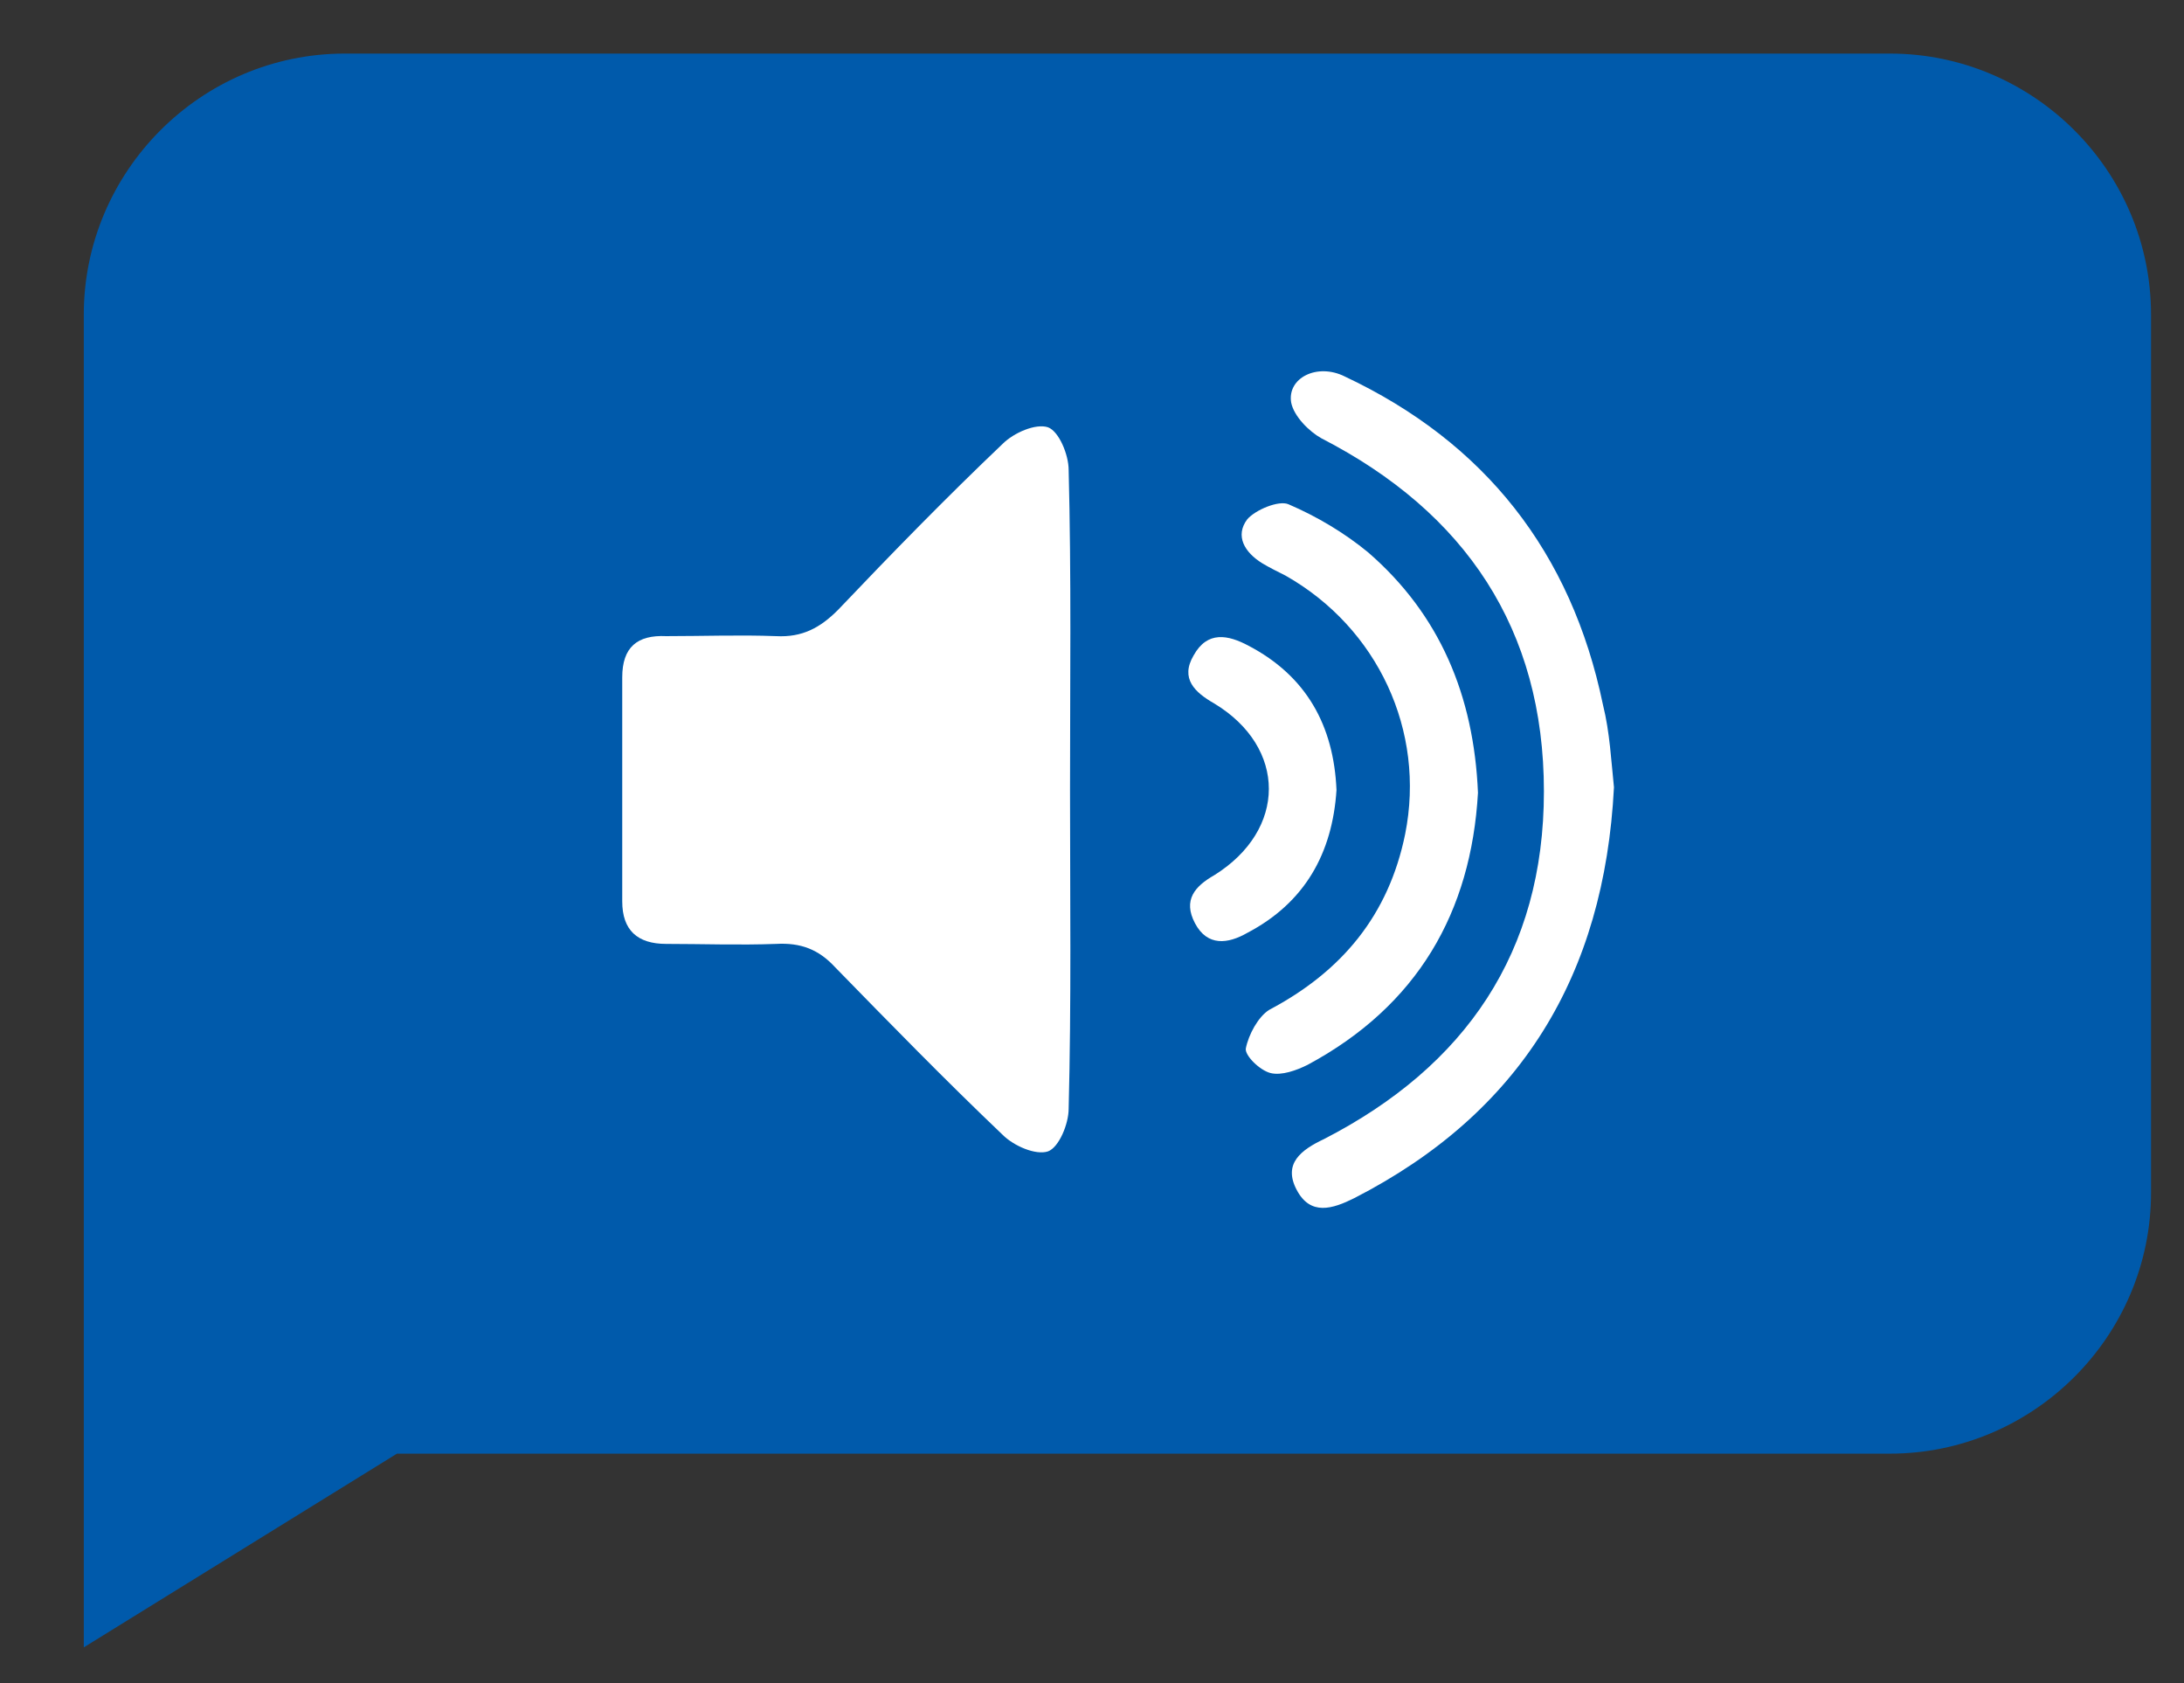 <?xml version="1.0" encoding="utf-8"?>
<!-- Generator: Adobe Illustrator 21.1.0, SVG Export Plug-In . SVG Version: 6.00 Build 0)  -->
<svg version="1.1" id="Layer_1" xmlns="http://www.w3.org/2000/svg" xmlns:xlink="http://www.w3.org/1999/xlink" x="0px" y="0px"
	 viewBox="0 0 159 122.5" style="enable-background:new 0 0 159 122.5;" xml:space="preserve">
<rect x="0" y="0" width="159" height="122.5" fill="#333333" stroke="none"/>
<style type="text/css">
	.st0{fill:#005aab;}
	.st1{fill:#FFFFFF;}
</style>
<path class="st0" d="M137.6,105.8H28.9L6.1,119.9V86.8V22.9c0-10.4,8.5-19,19-19h112.5c10.4,0,19,8.5,19,19v63.9
	C156.6,97.3,148,105.8,137.6,105.8z"/>
<g id="uggtQx.tif">
	<g>
		<path class="st1" d="M77.9,57.5c0,7.7,0.1,15.5-0.1,23.2c0,1.1-0.7,2.8-1.5,3.1c-0.9,0.3-2.5-0.4-3.3-1.2
			c-4.2-4-8.2-8.1-12.2-12.2c-1.2-1.3-2.5-1.8-4.3-1.7c-2.7,0.1-5.4,0-8,0c-2.1,0-3.2-1-3.2-3.1c0-5.4,0-10.9,0-16.3
			c0-2.2,1.1-3.1,3.2-3c2.7,0,5.4-0.1,8,0c1.9,0.1,3.2-0.6,4.5-1.9c3.9-4.1,7.9-8.2,12-12.1c0.8-0.8,2.4-1.5,3.3-1.2
			c0.8,0.3,1.5,2,1.5,3.1C78,41.9,77.9,49.7,77.9,57.5z"/>
		<path class="st1" d="M117.5,57.3C116.8,71,110.7,81,98.6,87.2c-1.6,0.8-3.2,1.3-4.2-0.6c-1-1.9,0.3-2.9,2-3.7
			c10.3-5.3,16-13.6,16-25.3c0-11.8-5.7-20.3-16.2-25.7c-0.9-0.5-2-1.6-2.2-2.6c-0.3-1.8,1.9-2.9,3.9-1.9
			c10.2,4.8,16.5,12.8,18.8,23.9C117.2,53.3,117.3,55.4,117.5,57.3z"/>
		<path class="st1" d="M107.6,57.7c-0.5,8.7-4.4,15.5-12.4,19.8c-0.8,0.4-1.9,0.8-2.7,0.6c-0.8-0.2-1.9-1.3-1.8-1.8
			c0.2-1,0.9-2.3,1.7-2.8c5.3-2.8,8.7-6.9,9.9-12.8c1.5-7.5-2-15-8.7-18.8c-0.6-0.3-1.2-0.6-1.7-0.9c-1.3-0.8-2-2-1.1-3.2
			c0.6-0.7,2.3-1.4,3-1.1c2.1,0.9,4.1,2.1,5.8,3.5C104.8,44.7,107.3,50.6,107.6,57.7z"/>
		<path class="st1" d="M97.3,57.5c-0.3,4.6-2.3,8.2-6.5,10.4c-1.4,0.8-2.9,1-3.8-0.7c-0.9-1.7,0-2.7,1.4-3.5c5.3-3.3,5.3-9.3,0-12.5
			c-1.4-0.8-2.5-1.8-1.5-3.5c1-1.8,2.5-1.5,4-0.7C95.1,49.2,97.1,52.8,97.3,57.5z"/>
	</g>
</g>
</svg>
